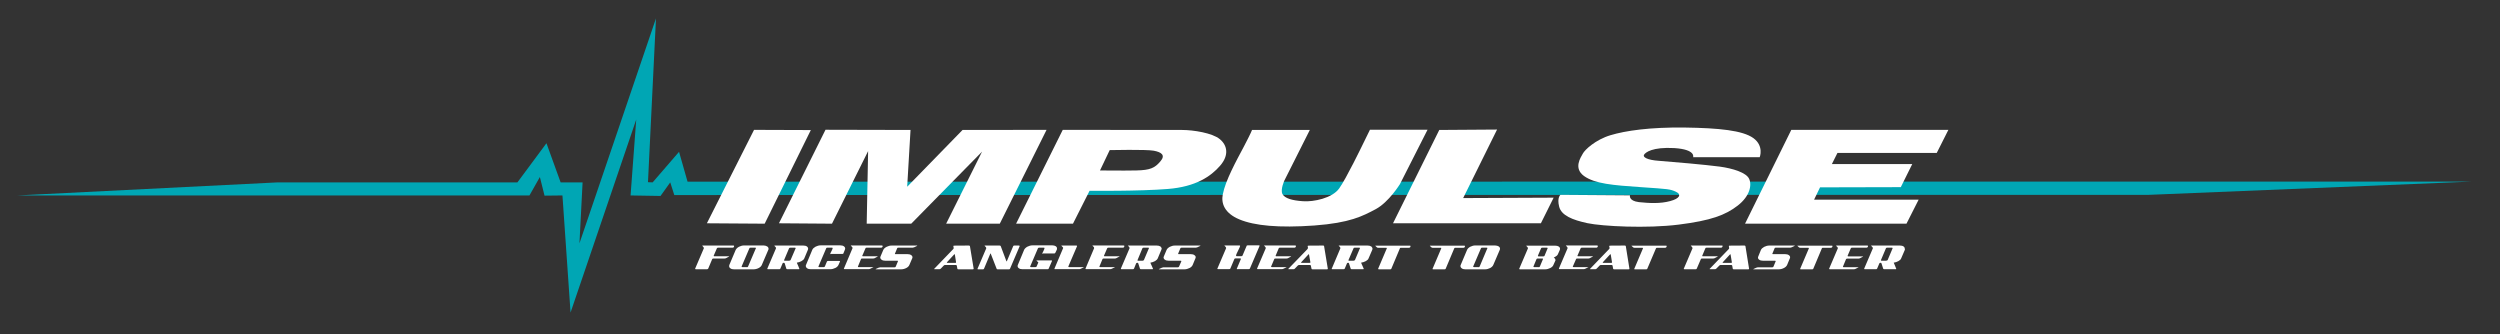 <?xml version="1.0" encoding="utf-8"?>
<!-- Generator: Adobe Illustrator 24.1.2, SVG Export Plug-In . SVG Version: 6.00 Build 0)  -->
<svg version="1.1" id="Layer_1" xmlns="http://www.w3.org/2000/svg" xmlns:xlink="http://www.w3.org/1999/xlink" x="0px" y="0px"
	 viewBox="0 0 247 33" style="enable-background:new 0 0 247 33;" xml:space="preserve">
<rect x="0" y="0" width="247" height="33" fill="#333333" stroke="none"/>
<style type="text/css">
	.st0{fill:#00A6B4;}
	.st1{fill:#FFFFFF;}
</style>
<g>
	<polygon class="st0" points="1.71,19.31 27.42,18.02 51.12,18.02 53.99,14.15 55.39,18.02 57.56,18.02 57.25,24.04 64.81,1.82 
		64.02,18 64.48,18.02 67.09,15 67.93,17.95 244.24,17.94 212.31,19.25 66.62,19.27 66.22,18.02 65.26,19.36 62.3,19.31 
		62.86,11.81 56.37,30.88 55.57,19.31 53.8,19.33 53.34,17.49 52.31,19.31 	"/>
	<polygon class="st1" points="69.84,22.06 74.5,12.83 80.11,12.85 75.55,22.1 	"/>
	<polygon class="st1" points="76.96,22.06 81.56,12.82 89.96,12.84 89.63,18.45 95.1,12.84 103.4,12.83 98.78,22.1 93.48,22.1 
		97.03,14.98 90.03,22.1 85.63,22.1 85.77,14.93 82.2,22.1 	"/>
	<path class="st1" d="M114.64,15.95c-0.55,0.65-1.01,0.86-2.36,0.89c-1.33,0.03-3.6,0-3.6,0l0.96-2.01c0,0,3.61-0.08,4.35,0.06
		C114.74,15.03,115.19,15.32,114.64,15.95 M120.52,13.75c-0.73-0.61-2.61-0.91-3.73-0.91c-1.12,0-11.79-0.01-11.79-0.01l-4.61,9.27
		h5.62l1.64-3.25c0,0,4.93,0.05,7.73-0.18c2.78-0.22,4.26-1.25,5.17-2.3C121.46,15.32,121.25,14.35,120.52,13.75"/>
	<path class="st1" d="M123.7,12.84h5.71l-2.51,4.99c0,0-0.41,0.88-0.2,1.33c0.22,0.44,0.98,0.65,2.03,0.72
		c1.05,0.08,2.89-0.3,3.58-1.26c0.69-0.96,2.29-4.27,2.29-4.27l0.75-1.53h5.69l-2.72,5.36c0,0-1.09,1.78-2.39,2.48
		c-1.3,0.69-2.55,1.36-6.08,1.62c-3.51,0.25-5.9,0.02-7.39-0.6c-1.49-0.62-1.82-1.59-1.65-2.47c0.26-1.37,1.33-3.31,2.08-4.72
		C123.63,13.08,123.7,12.84,123.7,12.84"/>
	<polygon class="st1" points="142.2,12.84 147.91,12.8 144.56,19.57 153.5,19.53 152.24,22.06 137.63,22.06 	"/>
	<path class="st1" d="M167.28,15.53c0,0,0.3-0.76-1.86-0.9c-2.18-0.12-2.85,0.43-2.99,0.66c-0.14,0.22,0.27,0.52,1.49,0.6
		c1.23,0.09,4.64,0.39,5.98,0.57c1.33,0.18,2.63,0.6,2.91,1.2c0.29,0.61,0.09,1.71-1.12,2.65c-1.21,0.94-2.65,1.48-5.82,1.88
		c-3.16,0.4-7.55,0.17-9.03-0.14c-1.48-0.32-2.59-0.76-2.8-1.65c-0.22-0.88,0.13-1.15,0.13-1.15l6.87,0.05c0,0-0.16,0.54,0.88,0.67
		c1.06,0.11,2.12,0.16,3.08-0.1c0.96-0.25,1.16-0.66,0.57-0.93c-0.59-0.26-0.68-0.26-3.45-0.45c-2.77-0.19-4.54-0.33-5.62-1.1
		c-1.07-0.78-0.32-1.84-0.12-2.21c0.19-0.37,1.24-1.37,2.73-1.82c1.49-0.45,3.91-0.8,7.32-0.76c3.41,0.05,5.75,0.28,6.81,1.05
		c1.06,0.78,0.62,1.88,0.62,1.88H167.28z"/>
	<polygon class="st1" points="176.98,12.83 192.5,12.83 191.35,15.11 181.54,15.11 180.99,16.21 188.93,16.21 187.8,18.49 
		179.82,18.51 179.23,19.73 189.56,19.73 188.36,22.1 172.41,22.1 	"/>
	<path class="st1" d="M186.37,25.75c0.07,0,0.11-0.03,0.13-0.06l0.49-1.16c0,0,0-0.01,0-0.01c0.01-0.03-0.02-0.05-0.07-0.05h-0.47
		c-0.07,0-0.1,0.02-0.12,0.06l-0.49,1.16c0,0,0,0.01,0,0.02c-0.01,0.03,0.01,0.05,0.06,0.05H186.37z M188.2,24.68l-0.37,0.86
		c-0.04,0.1-0.13,0.18-0.27,0.26c-0.15,0.08-0.3,0.13-0.46,0.15c0,0.01,0.05,0.13,0.13,0.31c0.08,0.2,0.12,0.29,0.12,0.3
		c0,0.03-0.02,0.04-0.07,0.04h-1.11c-0.05,0-0.09-0.02-0.11-0.05l-0.17-0.53c-0.02-0.04-0.05-0.06-0.1-0.06
		c-0.06,0-0.09,0.03-0.11,0.06l-0.22,0.52c-0.02,0.04-0.05,0.06-0.11,0.06h-1.1c-0.05,0-0.07-0.01-0.07-0.05c0,0,0,0,0-0.01
		l0.86-2.01c0,0,0-0.01,0-0.02c0-0.04-0.03-0.08-0.09-0.14c-0.06-0.05-0.09-0.08-0.09-0.09c0-0.01,0.02-0.02,0.05-0.02h2.8
		c0.15,0,0.27,0.03,0.36,0.09c0.09,0.07,0.13,0.15,0.12,0.25C188.22,24.63,188.21,24.66,188.2,24.68 M184.49,24.26
		c0.05,0,0.07,0.02,0.07,0.04c0,0.12-0.07,0.17-0.16,0.17h-1.43c-0.05,0-0.09,0.02-0.11,0.06c-0.22,0.49-0.31,0.74-0.32,0.75
		c0,0.03,0.02,0.05,0.07,0.05h1.42c0.03,0,0.05,0.01,0.05,0.01c0,0.01-0.02,0.02-0.04,0.03l-0.24,0.13
		c-0.06,0.03-0.12,0.05-0.18,0.05h-1.11c-0.06,0-0.09,0.02-0.12,0.05c-0.2,0.5-0.31,0.74-0.31,0.75c0,0.03,0.02,0.05,0.07,0.05h1.42
		c0.03,0,0.05,0,0.05,0c0,0.02-0.01,0.02-0.03,0.03l-0.24,0.12c-0.05,0.03-0.11,0.05-0.17,0.05h-2.39c-0.06,0-0.07-0.01-0.07-0.05
		c0,0,0,0,0-0.01l0.86-2.01c0,0,0-0.01,0-0.02c0-0.04-0.02-0.08-0.09-0.14c-0.05-0.05-0.09-0.08-0.09-0.09
		c0.01-0.01,0.03-0.02,0.05-0.02H184.49z M177.86,26.55l0.86-2.02c0,0,0,0,0,0c0-0.04-0.03-0.05-0.07-0.05h-0.78
		c-0.06,0-0.1-0.01-0.14-0.05c-0.1-0.09-0.15-0.14-0.15-0.14c0-0.01,0.01-0.02,0.05-0.02h3.35c0.05,0,0.08,0.01,0.07,0.05
		c-0.01,0.11-0.07,0.16-0.16,0.16h-0.77c-0.07,0-0.11,0.01-0.12,0.06l-0.85,2.02c-0.02,0.04-0.06,0.05-0.12,0.05h-1.1
		c-0.05,0-0.08-0.01-0.07-0.04C177.86,26.55,177.86,26.55,177.86,26.55 M175.18,25.11h1.19c0.15,0,0.28,0.03,0.37,0.1
		c0.09,0.06,0.13,0.14,0.12,0.24c0,0.02-0.01,0.07-0.03,0.09l-0.26,0.63c-0.05,0.12-0.16,0.23-0.32,0.31
		c-0.15,0.08-0.33,0.13-0.51,0.13h-2.48c-0.03,0-0.04,0-0.04-0.01c0-0.01,0-0.01,0.04-0.03c0.22-0.11,0.35-0.16,0.42-0.16h1.42
		c0.06,0,0.1-0.02,0.12-0.07c0.14-0.36,0.22-0.53,0.22-0.53c0-0.03-0.02-0.05-0.07-0.05h-1.19c-0.15,0-0.28-0.03-0.37-0.1
		c-0.09-0.06-0.13-0.14-0.12-0.24c0-0.03,0.01-0.06,0.03-0.09l0.26-0.64c0.05-0.11,0.16-0.21,0.32-0.3
		c0.16-0.08,0.33-0.13,0.51-0.13h2.48c0.03,0,0.04,0,0.04,0.01c0,0.01-0.01,0.02-0.03,0.03c-0.22,0.12-0.36,0.17-0.42,0.17h-1.43
		c-0.07,0-0.11,0.02-0.12,0.06c-0.15,0.35-0.22,0.53-0.22,0.53C175.1,25.1,175.13,25.11,175.18,25.11 M170.98,25.14
		c0-0.02-0.02-0.02-0.02-0.02c-0.01,0-0.03,0.01-0.04,0.02l-0.71,0.77c-0.01,0.01-0.02,0.02-0.02,0.03c0,0.02,0.02,0.03,0.05,0.03
		h0.8c0.05,0,0.07-0.01,0.07-0.05L170.98,25.14z M169.88,26.23l-0.31,0.31c-0.04,0.04-0.08,0.06-0.15,0.06h-0.46
		c-0.03,0-0.05-0.01-0.05-0.03c0-0.01,0.63-0.66,1.89-1.96c0.03-0.03,0.04-0.06,0.04-0.08c0-0.03,0-0.06-0.01-0.11
		c-0.01-0.05-0.02-0.08-0.02-0.1c0.01-0.04,0.03-0.05,0.09-0.05l1.44-0.01c0.06,0,0.1,0.02,0.11,0.06l0.36,2.24v0
		c0,0.03-0.03,0.05-0.08,0.05h-1.43c-0.06,0-0.09-0.02-0.1-0.05l-0.06-0.32c-0.01-0.03-0.04-0.06-0.1-0.06h-1.03
		C169.97,26.17,169.92,26.2,169.88,26.23 M170.03,24.47h-1.42c-0.07,0-0.1,0.02-0.12,0.06c-0.21,0.49-0.31,0.74-0.31,0.74
		c-0.01,0.04,0.02,0.05,0.07,0.05h1.42c0.03,0,0.05,0.01,0.05,0.01c0,0.01-0.01,0.02-0.03,0.03l-0.25,0.13
		c-0.05,0.03-0.11,0.05-0.17,0.05h-1.1c-0.07,0-0.1,0.02-0.12,0.05l-0.41,0.95c-0.01,0.04-0.05,0.06-0.1,0.06h-1.11
		c-0.05,0-0.08-0.01-0.08-0.05c0,0,0.01,0,0.01-0.01l0.86-2.01c0,0,0-0.01,0-0.02c0-0.04-0.03-0.08-0.08-0.14
		c-0.06-0.05-0.09-0.08-0.09-0.09c0-0.01,0.02-0.02,0.05-0.02h3.03c0.05,0,0.07,0.02,0.07,0.04
		C170.17,24.42,170.12,24.47,170.03,24.47 M161.47,26.55l0.86-2.02c0,0,0,0,0,0c0-0.04-0.03-0.05-0.07-0.05h-0.78
		c-0.06,0-0.1-0.01-0.13-0.05c-0.11-0.09-0.16-0.14-0.16-0.14c0-0.01,0.02-0.02,0.06-0.02h3.35c0.05,0,0.07,0.01,0.07,0.05
		c-0.01,0.11-0.07,0.16-0.16,0.16h-0.78c-0.06,0-0.1,0.01-0.12,0.06l-0.86,2.02c-0.02,0.04-0.06,0.05-0.12,0.05h-1.1
		c-0.05,0-0.07-0.01-0.07-0.04C161.47,26.55,161.47,26.55,161.47,26.55 M159.14,25.14c0-0.02,0-0.02-0.02-0.02
		c-0.02,0-0.03,0.01-0.05,0.02l-0.71,0.77c-0.01,0.01-0.01,0.02-0.01,0.03c0,0.02,0.01,0.03,0.04,0.03h0.8
		c0.05,0,0.07-0.01,0.08-0.05L159.14,25.14z M158.05,26.23l-0.3,0.31c-0.03,0.04-0.09,0.06-0.15,0.06h-0.46
		c-0.03,0-0.05-0.01-0.05-0.03c0-0.01,0.63-0.66,1.89-1.96c0.03-0.03,0.04-0.06,0.05-0.08c0-0.03,0-0.06-0.02-0.11
		c-0.01-0.05-0.02-0.08-0.02-0.1c0.01-0.04,0.04-0.05,0.09-0.05l1.44-0.01c0.07,0,0.1,0.02,0.11,0.06l0.36,2.24v0
		c0,0.03-0.03,0.05-0.08,0.05h-1.43c-0.06,0-0.09-0.02-0.1-0.05l-0.06-0.32c-0.01-0.03-0.04-0.06-0.1-0.06h-1.02
		C158.13,26.17,158.09,26.2,158.05,26.23 M157.8,24.26c0.05,0,0.07,0.02,0.07,0.04c-0.01,0.12-0.07,0.17-0.16,0.17h-1.42
		c-0.06,0-0.1,0.02-0.12,0.06c-0.21,0.49-0.32,0.74-0.32,0.74c0,0.04,0.02,0.05,0.07,0.05h1.42c0.03,0,0.05,0.01,0.05,0.01
		c0,0.01-0.01,0.02-0.04,0.03l-0.24,0.13c-0.05,0.03-0.11,0.05-0.17,0.05h-1.11c-0.06,0-0.1,0.02-0.11,0.05
		c-0.21,0.5-0.33,0.74-0.33,0.75c0,0.03,0.02,0.05,0.08,0.05h1.42c0.03,0,0.04,0,0.04,0c0,0.02-0.01,0.02-0.04,0.03l-0.24,0.12
		c-0.05,0.03-0.12,0.05-0.17,0.05h-2.39c-0.05,0-0.07-0.01-0.07-0.05c0,0,0,0,0-0.01l0.86-2.01c0,0,0-0.01,0-0.02
		c0-0.04-0.03-0.08-0.08-0.14c-0.06-0.05-0.09-0.08-0.09-0.09c0-0.01,0.02-0.02,0.06-0.02H157.8z M152.02,26.4
		c0.06,0,0.1-0.02,0.12-0.07c0.2-0.5,0.31-0.74,0.31-0.74c0-0.04-0.02-0.05-0.06-0.05h-0.46c-0.05,0-0.1,0.02-0.12,0.05
		c-0.2,0.5-0.31,0.74-0.31,0.75c0,0.03,0.02,0.05,0.07,0.05H152.02z M152.26,24.53c-0.22,0.49-0.32,0.75-0.32,0.75
		c0,0.03,0.02,0.05,0.07,0.05h0.47c0.06,0,0.1-0.01,0.12-0.06c0.21-0.49,0.31-0.74,0.31-0.75c0-0.03-0.02-0.05-0.07-0.05h-0.46
		C152.31,24.47,152.27,24.49,152.26,24.53 M153.67,25.75l-0.19,0.42c-0.04,0.12-0.15,0.23-0.31,0.31c-0.16,0.08-0.33,0.13-0.52,0.13
		h-2.47c-0.05,0-0.08-0.01-0.08-0.05c0,0,0,0,0-0.01l0.86-2.01c0,0,0-0.01,0-0.02c0-0.04-0.02-0.08-0.08-0.14
		c-0.06-0.05-0.09-0.08-0.09-0.09c0-0.01,0.02-0.02,0.06-0.02h2.79c0.16,0,0.27,0.03,0.37,0.09c0.09,0.07,0.13,0.15,0.12,0.25
		c-0.01,0.03-0.01,0.05-0.02,0.08l-0.19,0.43c-0.04,0.11-0.17,0.21-0.41,0.33c0.12,0.08,0.17,0.16,0.16,0.22
		C153.69,25.69,153.69,25.72,153.67,25.75 M146.07,26.4c0.06,0,0.1-0.02,0.12-0.07l0.76-1.8c0,0,0-0.01,0.01-0.01
		c0-0.03-0.02-0.05-0.07-0.05h-0.46c-0.06,0-0.1,0.02-0.11,0.06l-0.77,1.8c0,0,0,0.01,0,0.01c-0.01,0.03,0.02,0.05,0.07,0.05H146.07
		z M148.08,24.35c0.09,0.07,0.13,0.15,0.12,0.25c-0.01,0.03-0.01,0.05-0.02,0.08l-0.64,1.49c-0.05,0.12-0.16,0.23-0.31,0.31
		c-0.16,0.08-0.33,0.13-0.51,0.13h-1.94c-0.15,0-0.27-0.03-0.36-0.1c-0.09-0.06-0.13-0.15-0.13-0.25c0.01-0.02,0.02-0.06,0.03-0.09
		l0.63-1.49c0.05-0.11,0.15-0.21,0.31-0.3c0.16-0.08,0.33-0.13,0.5-0.13h1.94C147.87,24.26,147.99,24.29,148.08,24.35 M141.54,26.55
		l0.86-2.02c0,0,0,0,0,0c0-0.04-0.01-0.05-0.07-0.05h-0.78c-0.06,0-0.11-0.01-0.13-0.05c-0.11-0.09-0.16-0.14-0.15-0.14
		c0-0.01,0.02-0.02,0.05-0.02h3.35c0.05,0,0.07,0.01,0.07,0.05c-0.01,0.11-0.06,0.16-0.16,0.16h-0.78c-0.07,0-0.1,0.01-0.12,0.06
		l-0.85,2.02c-0.03,0.04-0.06,0.05-0.12,0.05h-1.1c-0.05,0-0.08-0.01-0.08-0.04C141.54,26.55,141.54,26.55,141.54,26.55
		 M136.16,26.55l0.86-2.02c0,0,0,0,0,0c0-0.04-0.02-0.05-0.08-0.05h-0.77c-0.07,0-0.12-0.01-0.14-0.05
		c-0.1-0.09-0.15-0.14-0.15-0.14c0-0.01,0.01-0.02,0.05-0.02h3.36c0.05,0,0.07,0.01,0.07,0.05c-0.01,0.11-0.06,0.16-0.16,0.16h-0.78
		c-0.06,0-0.1,0.01-0.11,0.06l-0.85,2.02c-0.02,0.04-0.06,0.05-0.12,0.05h-1.1c-0.05,0-0.07-0.01-0.07-0.04
		C136.16,26.55,136.16,26.55,136.16,26.55 M133.75,25.75c0.06,0,0.1-0.03,0.12-0.06l0.49-1.16c0,0,0-0.01,0.01-0.01
		c0-0.03-0.03-0.05-0.07-0.05h-0.46c-0.06,0-0.1,0.02-0.11,0.06l-0.5,1.16c0,0,0,0.01-0.01,0.02c0,0.03,0.02,0.05,0.08,0.05H133.75z
		 M135.58,24.68l-0.37,0.86c-0.04,0.1-0.13,0.18-0.27,0.26c-0.15,0.08-0.31,0.13-0.46,0.15c0,0.01,0.04,0.13,0.13,0.31
		c0.08,0.2,0.13,0.29,0.13,0.3c0,0.03-0.03,0.04-0.07,0.04h-1.11c-0.06,0-0.1-0.02-0.11-0.05l-0.17-0.53
		c-0.01-0.04-0.05-0.06-0.09-0.06c-0.06,0-0.09,0.03-0.11,0.06l-0.22,0.52c-0.02,0.04-0.06,0.06-0.12,0.06h-1.1
		c-0.05,0-0.08-0.01-0.07-0.05c0,0,0.01,0,0.01-0.01l0.85-2.01c0,0,0-0.01,0-0.02c0-0.04-0.02-0.08-0.08-0.14
		c-0.06-0.05-0.09-0.08-0.09-0.09c0.01-0.01,0.02-0.02,0.06-0.02h2.79c0.15,0,0.27,0.03,0.37,0.09c0.08,0.07,0.13,0.15,0.12,0.25
		C135.59,24.63,135.59,24.66,135.58,24.68 M129.33,25.14c0-0.02,0-0.02-0.02-0.02c-0.01,0-0.03,0.01-0.04,0.02l-0.71,0.77
		c-0.01,0.01-0.01,0.02-0.01,0.03c-0.01,0.02,0.01,0.03,0.04,0.03h0.8c0.05,0,0.07-0.01,0.08-0.05L129.33,25.14z M128.23,26.23
		l-0.3,0.31c-0.03,0.04-0.08,0.06-0.14,0.06h-0.46c-0.03,0-0.05-0.01-0.05-0.03c0-0.01,0.63-0.66,1.9-1.96
		c0.02-0.03,0.04-0.06,0.04-0.08c0.01-0.03,0-0.06,0-0.11c-0.02-0.05-0.03-0.08-0.02-0.1c0-0.04,0.03-0.05,0.07-0.05l1.45-0.01
		c0.07,0,0.1,0.02,0.1,0.06l0.37,2.24l0,0c0,0.03-0.03,0.05-0.08,0.05h-1.43c-0.06,0-0.09-0.02-0.1-0.05l-0.07-0.32
		c-0.01-0.03-0.03-0.06-0.09-0.06h-1.03C128.32,26.17,128.27,26.2,128.23,26.23 M127.98,24.26c0.05,0,0.07,0.02,0.06,0.04
		c-0.01,0.12-0.06,0.17-0.16,0.17h-1.42c-0.06,0-0.1,0.02-0.12,0.06c-0.2,0.49-0.31,0.74-0.31,0.74c0,0.04,0.02,0.05,0.07,0.05h1.42
		c0.04,0,0.05,0.01,0.05,0.01c0,0.01-0.02,0.02-0.04,0.03l-0.24,0.13c-0.05,0.03-0.11,0.05-0.17,0.05h-1.11
		c-0.06,0-0.1,0.02-0.11,0.05c-0.2,0.5-0.32,0.74-0.32,0.75c0,0.03,0.03,0.05,0.08,0.05h1.41c0.03,0,0.05,0,0.05,0
		c0,0.02-0.02,0.02-0.04,0.03l-0.25,0.12c-0.05,0.03-0.11,0.05-0.17,0.05h-2.39c-0.05,0-0.07-0.01-0.07-0.05c0,0,0,0,0-0.01
		l0.86-2.01c0,0,0-0.01,0-0.02c0-0.04-0.03-0.08-0.08-0.14c-0.06-0.05-0.09-0.08-0.09-0.09c0-0.01,0.02-0.02,0.06-0.02H127.98z
		 M122.26,26.6c-0.05,0-0.07-0.01-0.07-0.05c0,0,0.01,0,0.01-0.01l0.4-0.95v-0.01c0-0.04-0.02-0.05-0.07-0.05h-0.45
		c-0.07,0-0.1,0.02-0.12,0.05l-0.4,0.95c-0.01,0.04-0.05,0.06-0.12,0.06h-1.1c-0.05,0-0.07-0.01-0.07-0.05c0,0,0.01,0,0.01-0.01
		l0.86-2.01c0,0,0-0.01,0-0.02c0-0.04-0.03-0.08-0.08-0.14c-0.06-0.05-0.09-0.08-0.09-0.09c0-0.01,0.02-0.02,0.05-0.02h1.43
		c0.05,0,0.08,0.02,0.07,0.04c0,0.08-0.08,0.23-0.2,0.48c-0.13,0.25-0.2,0.41-0.2,0.49c0,0.03,0.02,0.05,0.07,0.05h0.46
		c0.05,0,0.09-0.01,0.11-0.06l0.4-0.94c0.01-0.05,0.05-0.07,0.12-0.07h1.1c0.05,0,0.07,0.02,0.07,0.04c0,0.01-0.01,0.01-0.01,0.03
		l-0.95,2.22c-0.02,0.04-0.05,0.06-0.12,0.06H122.26z M116.45,25.11h1.2c0.15,0,0.27,0.03,0.36,0.1c0.09,0.06,0.14,0.14,0.12,0.24
		c0,0.02-0.01,0.07-0.03,0.09l-0.26,0.63c-0.05,0.12-0.15,0.23-0.31,0.31c-0.16,0.08-0.33,0.13-0.51,0.13h-2.48
		c-0.03,0-0.05,0-0.05-0.01c0-0.01,0.02-0.01,0.04-0.03c0.22-0.11,0.36-0.16,0.42-0.16h1.42c0.06,0,0.1-0.02,0.12-0.07
		c0.15-0.36,0.23-0.53,0.23-0.53c0-0.03-0.02-0.05-0.06-0.05h-1.2c-0.15,0-0.27-0.03-0.37-0.1c-0.09-0.06-0.13-0.14-0.13-0.24
		c0.01-0.03,0.02-0.06,0.03-0.09l0.27-0.64c0.05-0.11,0.15-0.21,0.31-0.3c0.16-0.08,0.33-0.13,0.51-0.13h2.48
		c0.03,0,0.05,0,0.05,0.01c0,0.01-0.01,0.02-0.03,0.03c-0.22,0.12-0.36,0.17-0.42,0.17h-1.42c-0.06,0-0.11,0.02-0.12,0.06
		c-0.15,0.35-0.22,0.53-0.22,0.53C116.39,25.1,116.41,25.11,116.45,25.11 M112.91,25.75c0.06,0,0.09-0.03,0.11-0.06l0.49-1.16
		c0,0,0.01-0.01,0.01-0.01c0-0.03-0.02-0.05-0.07-0.05h-0.46c-0.06,0-0.1,0.02-0.12,0.06l-0.48,1.16c0,0-0.01,0.01-0.01,0.02
		c0,0.03,0.02,0.05,0.07,0.05H112.91z M114.74,24.68l-0.36,0.86c-0.05,0.1-0.14,0.18-0.27,0.26c-0.15,0.08-0.3,0.13-0.45,0.15
		c0,0.01,0.04,0.13,0.13,0.31c0.09,0.2,0.13,0.29,0.13,0.3c0,0.03-0.03,0.04-0.07,0.04h-1.11c-0.06,0-0.1-0.02-0.11-0.05l-0.17-0.53
		c-0.02-0.04-0.05-0.06-0.1-0.06c-0.05,0-0.09,0.03-0.11,0.06l-0.21,0.52c-0.02,0.04-0.06,0.06-0.12,0.06h-1.1
		c-0.05,0-0.08-0.01-0.08-0.05c0,0,0,0,0-0.01l0.86-2.01c0,0,0-0.01,0-0.02c0.01-0.04-0.02-0.08-0.07-0.14
		c-0.06-0.05-0.09-0.08-0.09-0.09c0-0.01,0.02-0.02,0.05-0.02h2.79c0.15,0,0.27,0.03,0.37,0.09c0.08,0.07,0.13,0.15,0.12,0.25
		C114.75,24.63,114.75,24.66,114.74,24.68 M111.02,24.26c0.05,0,0.08,0.02,0.07,0.04c-0.01,0.12-0.06,0.17-0.16,0.17h-1.42
		c-0.06,0-0.1,0.02-0.12,0.06c-0.21,0.49-0.32,0.74-0.32,0.74c0,0.04,0.02,0.05,0.07,0.05h1.43c0.03,0,0.05,0.01,0.05,0.01
		c0,0.01-0.01,0.02-0.05,0.03l-0.24,0.13c-0.05,0.03-0.11,0.05-0.17,0.05h-1.11c-0.06,0-0.1,0.02-0.12,0.05
		c-0.2,0.5-0.31,0.74-0.31,0.75c0,0.03,0.01,0.05,0.06,0.05h1.43c0.03,0,0.05,0,0.05,0c0,0.02-0.01,0.02-0.04,0.03l-0.25,0.12
		c-0.05,0.03-0.11,0.05-0.17,0.05h-2.39c-0.05,0-0.07-0.01-0.06-0.05c0,0,0,0,0-0.01l0.85-2.01c0,0,0-0.01,0-0.02
		c0.01-0.04-0.02-0.08-0.08-0.14c-0.06-0.05-0.09-0.08-0.09-0.09c0-0.01,0.02-0.02,0.05-0.02H111.02z M104.25,26.6
		c-0.05,0-0.07-0.01-0.07-0.05c0,0,0,0,0-0.01l0.85-2.01c0,0,0.01-0.01,0.01-0.02c0.01-0.04-0.03-0.08-0.09-0.14
		c-0.06-0.05-0.09-0.08-0.09-0.09c0-0.01,0.01-0.02,0.06-0.02h1.43c0.04,0,0.06,0.02,0.06,0.04c0,0.01,0,0.01,0,0.03l-0.86,2
		c0,0,0,0.01,0,0.01c0,0.03,0.03,0.05,0.07,0.05h1.42c0.04,0,0.05,0,0.05,0c0,0.02-0.01,0.02-0.04,0.03l-0.24,0.12
		c-0.05,0.03-0.11,0.05-0.16,0.05H104.25z M103.05,25.07c-0.05,0-0.07-0.01-0.07-0.05c0.01-0.05-0.04,0.08,0.06-0.11
		c0.1-0.2,0.15-0.33,0.16-0.39c0-0.03-0.01-0.05-0.07-0.05h-0.46c-0.06,0-0.1,0.02-0.12,0.06l-0.77,1.8c0,0,0,0.01,0,0.01
		c0,0.03,0.02,0.05,0.07,0.05h0.46c0.06,0,0.1-0.02,0.11-0.07l0.17-0.39c-0.13-0.12-0.2-0.18-0.2-0.19
		c0.01-0.01,0.02-0.01,0.06-0.01h1.43c0.05,0,0.07,0,0.06,0.05c0,0,0,0,0,0l-0.33,0.76c-0.01,0.04-0.05,0.06-0.11,0.06h-2.48
		c-0.15,0-0.27-0.03-0.36-0.1c-0.09-0.06-0.13-0.15-0.12-0.25c0-0.02,0.01-0.06,0.03-0.09l0.62-1.49c0.06-0.11,0.16-0.21,0.32-0.3
		c0.16-0.08,0.33-0.13,0.52-0.13h1.93c0.14,0,0.26,0.03,0.35,0.09c0.1,0.07,0.13,0.15,0.12,0.25c0,0.03,0,0.05-0.01,0.08l-0.16,0.33
		c-0.02,0.04-0.05,0.05-0.1,0.05H103.05z M97.36,24.37c-0.06-0.05-0.09-0.08-0.09-0.09c0-0.01,0.02-0.02,0.06-0.02h1.42
		c0.07,0,0.1,0.02,0.12,0.05l0.56,1.49c0.01,0.01,0.02,0.02,0.03,0.03c0,0,0.02-0.02,0.02-0.03l0.62-1.47
		c0.01-0.05,0.05-0.07,0.11-0.07h0.46c0.05,0,0.07,0.02,0.07,0.04c0,0.01,0,0.01,0,0.03l-0.95,2.22c-0.01,0.04-0.05,0.06-0.11,0.06
		h-1.1c-0.07,0-0.1-0.02-0.11-0.05l-0.58-1.49c0-0.02-0.01-0.03-0.02-0.03c-0.01,0-0.02,0.01-0.03,0.03l-0.62,1.48
		c-0.01,0.04-0.05,0.06-0.11,0.06h-0.46c-0.05,0-0.08-0.01-0.07-0.05c0,0,0,0,0-0.01l0.86-2.01c0,0,0-0.01,0-0.02
		C97.45,24.47,97.42,24.43,97.36,24.37 M94.34,25.14c-0.01-0.02-0.01-0.02-0.03-0.02c-0.01,0-0.03,0.01-0.04,0.02l-0.71,0.77
		c-0.01,0.01-0.01,0.02-0.01,0.03c-0.01,0.02,0.01,0.03,0.04,0.03h0.8c0.05,0,0.07-0.01,0.07-0.05L94.34,25.14z M93.25,26.23
		l-0.3,0.31c-0.05,0.04-0.09,0.06-0.15,0.06h-0.46c-0.03,0-0.05-0.01-0.05-0.03c0-0.01,0.64-0.66,1.89-1.96
		c0.03-0.03,0.04-0.06,0.04-0.08c0.01-0.03,0-0.06-0.01-0.11c-0.01-0.05-0.02-0.08-0.02-0.1c0-0.04,0.03-0.05,0.09-0.05l1.44-0.01
		c0.06,0,0.1,0.02,0.11,0.06l0.37,2.24v0c-0.01,0.03-0.03,0.05-0.08,0.05h-1.43c-0.06,0-0.09-0.02-0.1-0.05l-0.06-0.32
		c-0.01-0.03-0.04-0.06-0.1-0.06h-1.03C93.33,26.17,93.29,26.2,93.25,26.23 M88.47,25.11h1.2c0.15,0,0.27,0.03,0.36,0.1
		c0.09,0.06,0.13,0.14,0.12,0.24c0,0.02-0.01,0.07-0.03,0.09l-0.27,0.63c-0.05,0.12-0.15,0.23-0.31,0.31
		c-0.15,0.08-0.33,0.13-0.51,0.13h-2.48c-0.03,0-0.04,0-0.04-0.01c0-0.01,0.01-0.01,0.03-0.03c0.21-0.11,0.36-0.16,0.43-0.16h1.42
		c0.06,0,0.1-0.02,0.11-0.07c0.15-0.36,0.22-0.53,0.22-0.53c0.01-0.03-0.01-0.05-0.06-0.05h-1.2c-0.15,0-0.27-0.03-0.36-0.1
		c-0.09-0.06-0.13-0.14-0.13-0.24c0-0.03,0.01-0.06,0.03-0.09l0.27-0.64c0.05-0.11,0.15-0.21,0.32-0.3
		c0.16-0.08,0.32-0.13,0.51-0.13h2.48c0.03,0,0.05,0,0.05,0.01c-0.01,0.01-0.02,0.02-0.03,0.03c-0.22,0.12-0.37,0.17-0.42,0.17
		h-1.43c-0.06,0-0.1,0.02-0.11,0.06c-0.15,0.35-0.22,0.53-0.22,0.53C88.4,25.1,88.42,25.11,88.47,25.11 M87.13,24.26
		c0.07,0,0.08,0.02,0.08,0.04c-0.01,0.12-0.07,0.17-0.16,0.17h-1.43c-0.06,0-0.09,0.02-0.11,0.06c-0.2,0.49-0.32,0.74-0.32,0.74
		c0,0.04,0.03,0.05,0.07,0.05h1.42c0.03,0,0.05,0.01,0.05,0.01c0,0.01-0.02,0.02-0.04,0.03l-0.24,0.13
		c-0.05,0.03-0.11,0.05-0.17,0.05h-1.1c-0.06,0-0.1,0.02-0.11,0.05c-0.21,0.5-0.31,0.74-0.31,0.75c-0.01,0.03,0.02,0.05,0.06,0.05
		h1.43c0.03,0,0.04,0,0.04,0c0,0.02,0,0.02-0.04,0.03l-0.24,0.12c-0.05,0.03-0.11,0.05-0.17,0.05h-2.39c-0.05,0-0.08-0.01-0.08-0.05
		c0,0,0.01,0,0.01-0.01l0.85-2.01c0,0,0-0.01,0-0.02c0.01-0.04-0.02-0.08-0.08-0.14c-0.07-0.05-0.09-0.08-0.09-0.09
		c0-0.01,0.02-0.02,0.06-0.02H87.13z M82.11,25.11c-0.05,0-0.08,0-0.07-0.05c0-0.06-0.03,0.03,0.07-0.17
		c0.1-0.2,0.16-0.32,0.16-0.37c0-0.03-0.02-0.05-0.07-0.05h-0.46c-0.06,0-0.1,0.02-0.11,0.06l-0.77,1.8c0,0,0,0.01,0,0.01
		c0,0.03,0.03,0.05,0.07,0.05h0.46c0.05,0,0.09-0.02,0.11-0.07l0.2-0.48c0.02-0.04,0.05-0.06,0.12-0.06h1.1
		c0.05,0,0.08,0.01,0.07,0.05c0,0.01,0.03-0.05-0.14,0.33c-0.05,0.12-0.15,0.23-0.31,0.31c-0.16,0.08-0.33,0.13-0.51,0.13h-1.92
		c-0.15,0-0.28-0.03-0.37-0.1c-0.09-0.06-0.13-0.15-0.13-0.25c0-0.02,0.02-0.06,0.03-0.09l0.62-1.49c0.05-0.11,0.16-0.21,0.32-0.3
		c0.16-0.08,0.33-0.13,0.51-0.13h1.92c0.15,0,0.27,0.03,0.36,0.09c0.1,0.07,0.14,0.15,0.13,0.25c0,0.03-0.01,0.05-0.02,0.08
		l-0.15,0.37c-0.01,0.05-0.06,0.06-0.12,0.06H82.11z M77.99,25.75c0.07,0,0.1-0.03,0.12-0.06l0.5-1.16c0,0,0-0.01,0-0.01
		c0.01-0.03-0.03-0.05-0.07-0.05h-0.45c-0.07,0-0.1,0.02-0.13,0.06l-0.49,1.16c0,0,0,0.01-0.01,0.02c0,0.03,0.03,0.05,0.08,0.05
		H77.99z M79.82,24.68l-0.36,0.86c-0.05,0.1-0.13,0.18-0.28,0.26c-0.15,0.08-0.29,0.13-0.45,0.15c0,0.01,0.04,0.13,0.13,0.31
		c0.08,0.2,0.12,0.29,0.12,0.3c0,0.03-0.02,0.04-0.07,0.04h-1.1c-0.07,0-0.09-0.02-0.12-0.05l-0.16-0.53
		c-0.02-0.04-0.05-0.06-0.1-0.06c-0.06,0-0.1,0.03-0.11,0.06l-0.22,0.52c-0.01,0.04-0.05,0.06-0.11,0.06h-1.11
		c-0.05,0-0.07-0.01-0.07-0.05c0,0,0,0,0-0.01l0.86-2.01c0,0,0-0.01,0-0.02c0-0.04-0.02-0.08-0.08-0.14
		c-0.07-0.05-0.08-0.08-0.08-0.09c0-0.01,0.01-0.02,0.05-0.02h2.8c0.15,0,0.27,0.03,0.36,0.09c0.09,0.07,0.13,0.15,0.12,0.25
		C79.84,24.63,79.83,24.66,79.82,24.68 M73.8,26.4c0.06,0,0.09-0.02,0.11-0.07l0.77-1.8c0,0,0-0.01,0.01-0.01
		c0-0.03-0.02-0.05-0.07-0.05h-0.47c-0.06,0-0.1,0.02-0.11,0.06l-0.77,1.8c0,0,0,0.01,0,0.01c0,0.03,0.03,0.05,0.07,0.05H73.8z
		 M75.8,24.35c0.1,0.07,0.14,0.15,0.13,0.25c0,0.03,0,0.05-0.02,0.08l-0.64,1.49c-0.05,0.12-0.15,0.23-0.31,0.31
		c-0.15,0.08-0.33,0.13-0.51,0.13h-1.93c-0.15,0-0.27-0.03-0.36-0.1c-0.09-0.06-0.13-0.15-0.12-0.25c0-0.02,0.01-0.06,0.02-0.09
		l0.63-1.49c0.06-0.11,0.16-0.21,0.32-0.3c0.16-0.08,0.33-0.13,0.51-0.13h1.93C75.59,24.26,75.71,24.29,75.8,24.35 M72.38,24.47
		h-1.42c-0.07,0-0.11,0.02-0.13,0.06c-0.21,0.49-0.32,0.74-0.32,0.74c0,0.04,0.02,0.05,0.07,0.05h1.42c0.03,0,0.05,0.01,0.05,0.01
		c0,0.01-0.02,0.02-0.04,0.03l-0.24,0.13c-0.05,0.03-0.11,0.05-0.18,0.05h-1.1c-0.06,0-0.1,0.02-0.12,0.05l-0.4,0.95
		c-0.02,0.04-0.06,0.06-0.12,0.06h-1.1c-0.05,0-0.07-0.01-0.07-0.05c0,0,0,0,0-0.01l0.86-2.01c0,0,0-0.01,0-0.02
		c0-0.04-0.02-0.08-0.08-0.14c-0.05-0.05-0.08-0.08-0.08-0.09c0-0.01,0.02-0.02,0.05-0.02h3.03c0.05,0,0.07,0.02,0.07,0.04
		C72.53,24.42,72.47,24.47,72.38,24.47"/>
</g>
</svg>
